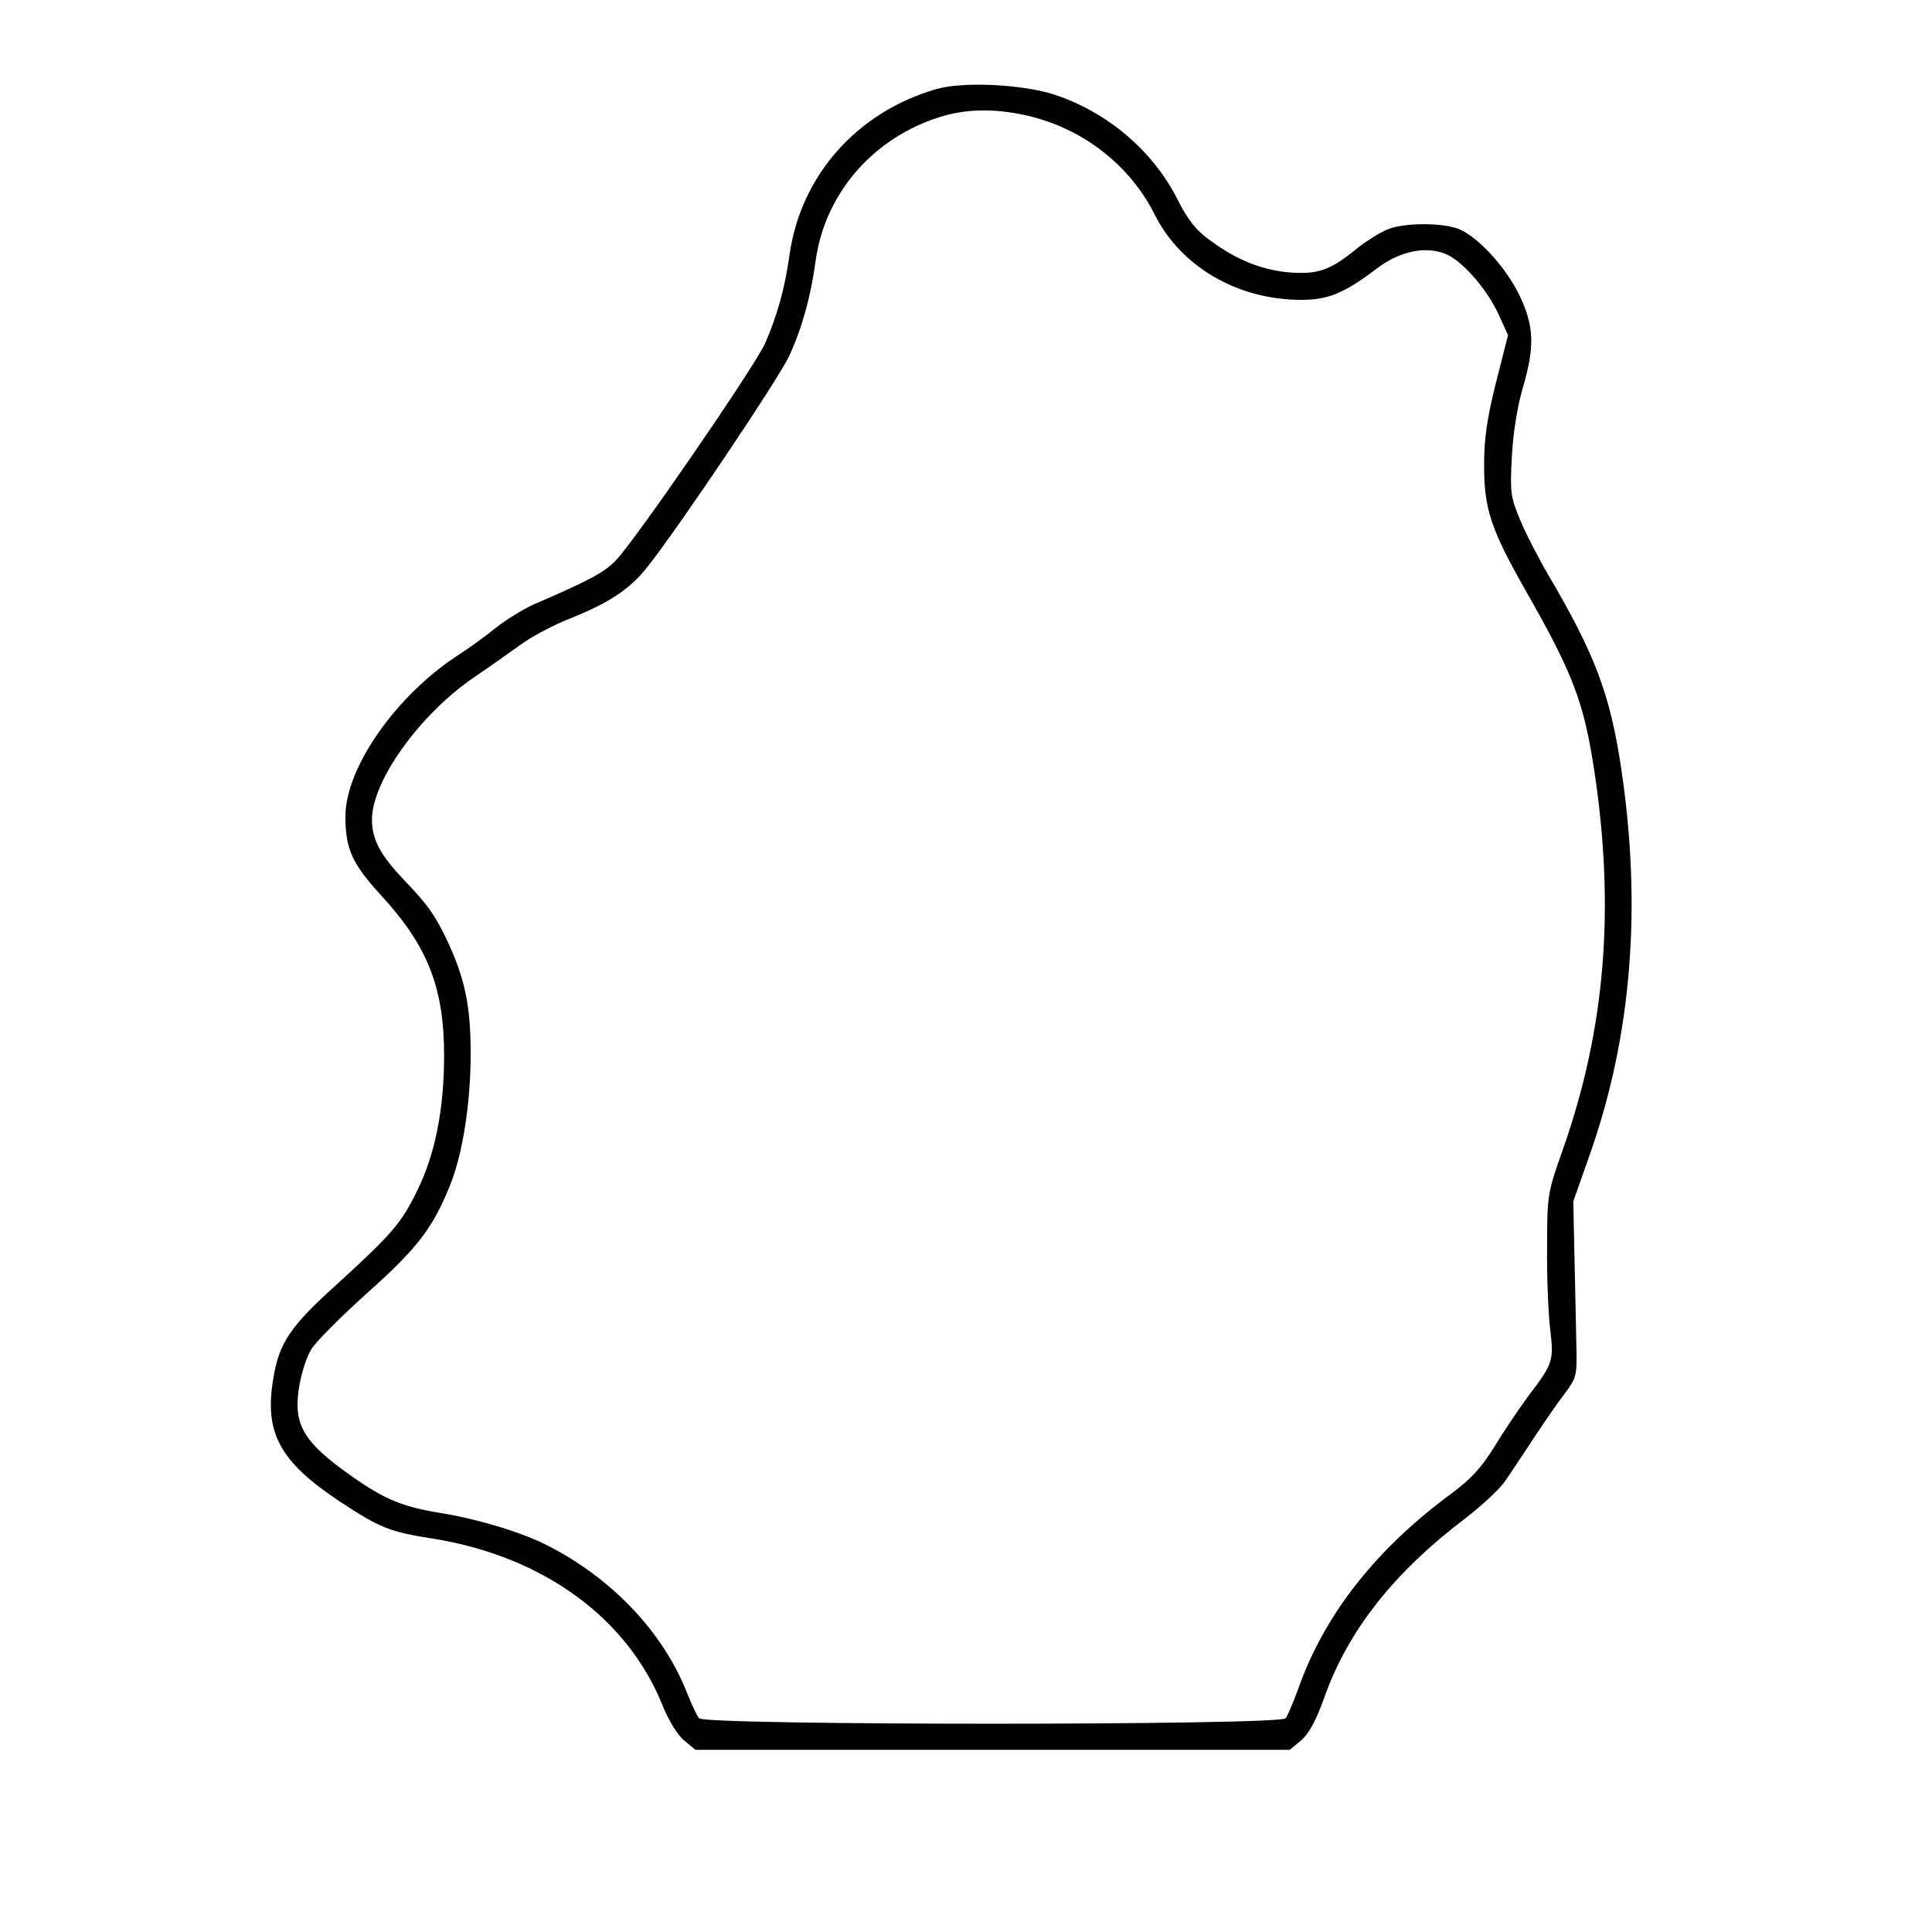 <?xml version="1.0" encoding="UTF-8" standalone="yes"?>
<svg version="1.0" xmlns="http://www.w3.org/2000/svg" width="100mm" height="100mm" viewBox="0 0 509 509" preserveAspectRatio="xMidYMid meet">
  <g transform="translate(0,509) scale(0.1,-0.1)" fill="#000000" stroke="none">
    <path d="M2466 4855 c-208 -60 -357 -228 -386 -437 -12 -87 -33 -161 -64 -232
-27 -61 -346 -525 -395 -574 -31 -31 -66 -50 -216 -115 -27 -12 -72 -40 -100
-62 -27 -22 -70 -53 -95 -69 -165 -106 -300 -298 -300 -427 0 -86 18 -125 95
-209 122 -133 165 -242 165 -421 0 -139 -23 -258 -70 -354 -42 -87 -66 -115
-214 -250 -121 -109 -151 -153 -166 -247 -24 -142 16 -218 174 -323 106 -70
132 -81 249 -99 288 -47 510 -208 603 -440 15 -38 39 -77 56 -91 l30 -25 783
0 783 0 30 25 c20 17 39 51 61 113 63 177 183 329 373 473 44 34 91 78 104 98
14 20 47 70 74 111 27 41 64 95 82 118 32 43 33 47 31 130 -1 48 -3 152 -5
232 l-3 145 43 122 c111 314 138 653 83 1020 -29 194 -70 301 -190 505 -27 46
-61 112 -76 148 -25 60 -27 72 -22 165 3 61 14 131 28 180 33 111 31 165 -7
245 -35 74 -108 154 -159 176 -44 18 -146 18 -191 -1 -19 -8 -54 -30 -77 -48
-72 -59 -103 -70 -177 -65 -74 6 -140 32 -211 84 -38 27 -59 54 -86 107 -64
128 -183 230 -323 277 -84 28 -244 36 -314 15z m242 -70 c146 -34 270 -131
335 -262 69 -136 218 -223 385 -223 71 0 113 17 200 83 63 48 136 61 189 34
43 -23 102 -92 131 -155 l25 -55 -32 -126 c-24 -96 -31 -148 -31 -217 0 -115
18 -169 109 -329 127 -223 154 -295 182 -480 54 -362 28 -676 -83 -992 -41
-116 -42 -120 -42 -258 -1 -77 3 -174 8 -216 10 -85 8 -91 -59 -179 -22 -30
-62 -89 -87 -130 -35 -57 -63 -87 -113 -124 -200 -147 -336 -320 -405 -516
-13 -36 -28 -71 -33 -77 -14 -19 -1530 -19 -1545 0 -6 6 -20 37 -32 67 -63
160 -198 302 -367 388 -68 35 -184 70 -283 86 -109 18 -155 39 -260 116 -104
77 -127 123 -112 216 6 36 20 80 32 99 12 20 79 87 148 149 132 118 172 170
218 284 33 82 54 216 54 346 0 125 -15 197 -60 294 -33 70 -51 96 -114 162
-64 67 -86 108 -86 161 0 101 125 276 268 374 37 25 91 63 120 84 29 22 89 54
135 72 100 40 155 76 200 132 78 97 352 504 377 561 33 72 56 154 69 250 24
171 143 313 310 372 77 28 158 30 249 9z"/>
  </g>
</svg>